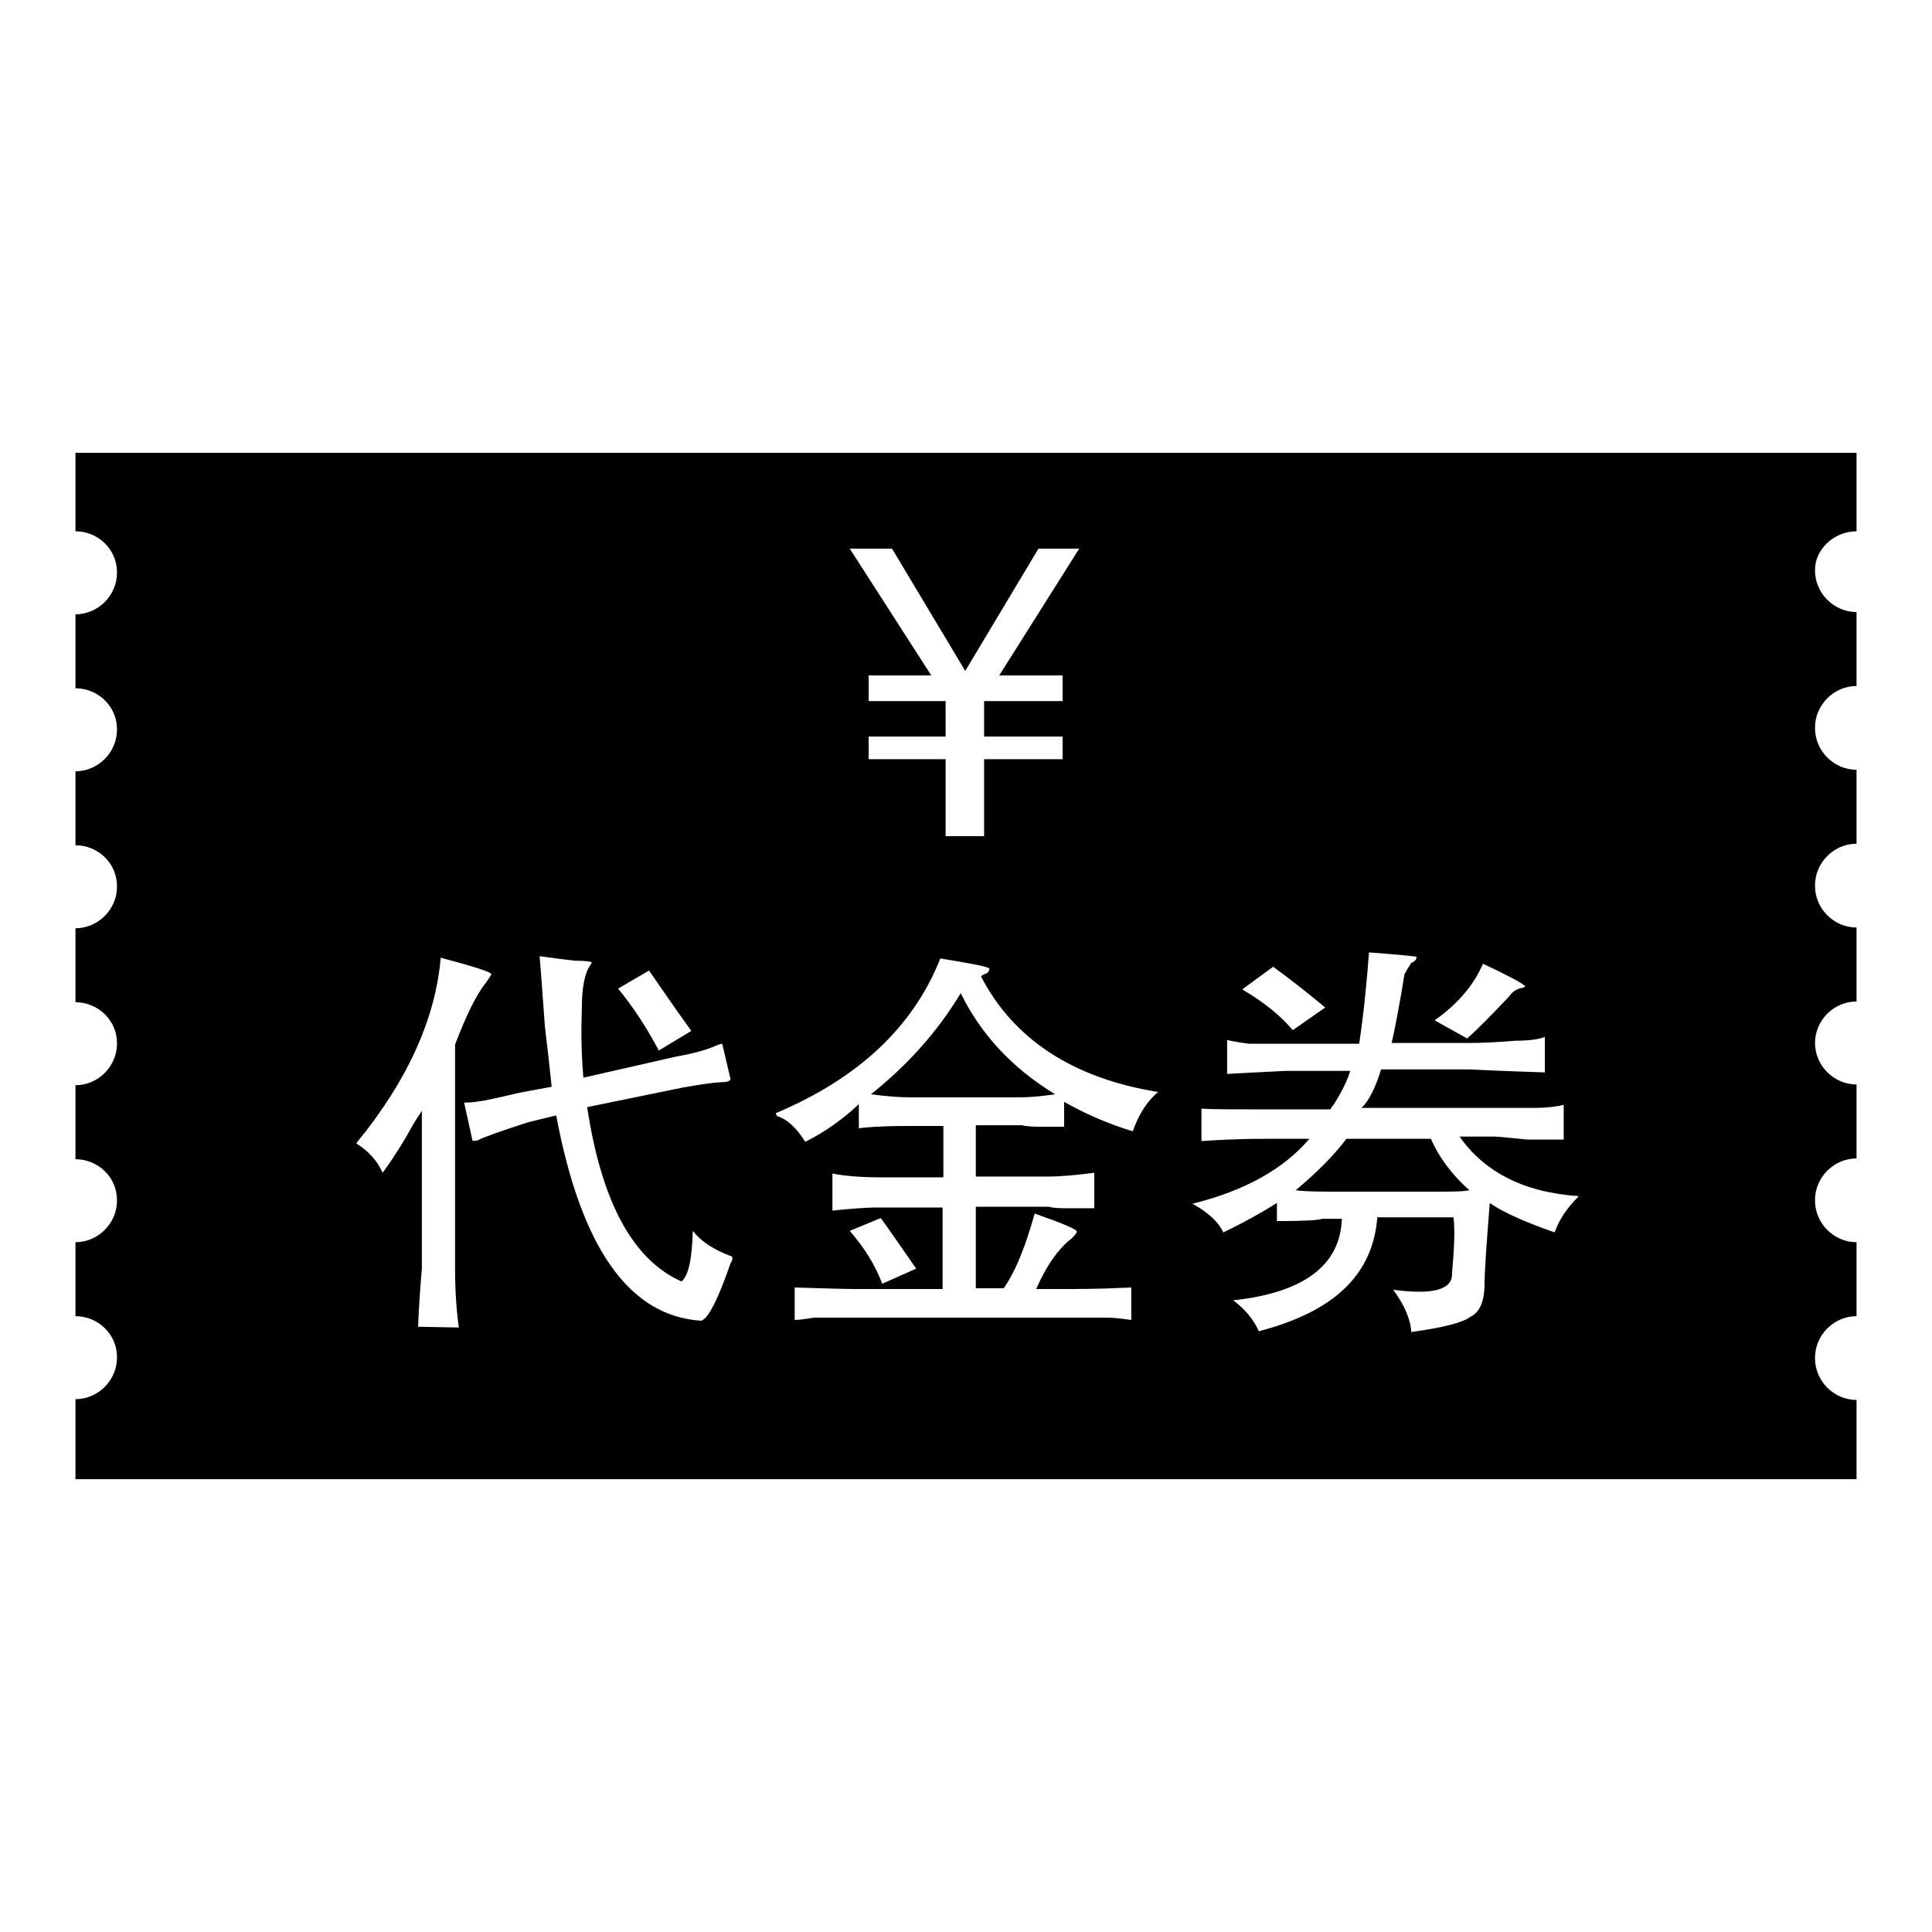 <?xml version="1.0" encoding="utf-8"?>
<!-- Svg Vector Icons : http://www.onlinewebfonts.com/icon -->
<!DOCTYPE svg PUBLIC "-//W3C//DTD SVG 1.1//EN" "http://www.w3.org/Graphics/SVG/1.1/DTD/svg11.dtd">
<svg version="1.1" xmlns="http://www.w3.org/2000/svg" xmlns:xlink="http://www.w3.org/1999/xlink" x="0px" y="0px" viewBox="0 0 256 256" enable-background="new 0 0 256 256" xml:space="preserve">
<g><g><path fill="#000000" d="M127.3,131.6c-3,5-7,9.5-11.9,13.4c2.3,0.3,3.9,0.4,5,0.4h14.9c0.9,0,2.4-0.1,4.5-0.4C134.1,141.5,130,137.1,127.3,131.6z"/><path fill="#000000" d="M246,70.4L246,70.4l0-10.4H10v10.4c3,0,5.5,2.4,5.5,5.4v0.1c0,3-2.5,5.5-5.5,5.5v9.8c3,0,5.5,2.4,5.5,5.4v0.1c0,3-2.5,5.5-5.5,5.5v9.8c3,0,5.5,2.4,5.5,5.4v0.1c0,3-2.5,5.5-5.5,5.5v9.8c3,0,5.5,2.4,5.5,5.4v0.1c0,3-2.5,5.5-5.5,5.5v9.8c3,0,5.5,2.4,5.5,5.4v0.1c0,3-2.5,5.5-5.5,5.5v9.8c3,0,5.5,2.4,5.5,5.4v0.1c0,3-2.5,5.5-5.5,5.5V196h236v-10.5h0c-3,0-5.5-2.5-5.5-5.5v-0.1c0-3,2.5-5.5,5.5-5.5h0v-9.8h0c-3,0-5.5-2.5-5.5-5.5v-0.1c0-3,2.5-5.5,5.5-5.5h0v-9.8h0c-3,0-5.5-2.5-5.5-5.5v0c0-3,2.5-5.5,5.5-5.5h0v-9.8h0c-3,0-5.5-2.5-5.5-5.5v-0.1c0-3,2.5-5.5,5.5-5.5h0v-9.8h0c-3,0-5.5-2.5-5.5-5.5v-0.1c0-3,2.5-5.5,5.5-5.5h0v-9.8h0c-3,0-5.5-2.5-5.5-5.5v-0.1C240.5,72.8,243,70.4,246,70.4z M196.5,127.7c3.4,1.6,5.3,2.6,5.6,3c-0.1,0.1-0.3,0.2-0.4,0.2c-0.7,0.1-1.3,0.5-1.7,1.1c-2.2,2.3-4,4.2-5.6,5.6l-4.3-2.4C193.2,133,195.3,130.5,196.5,127.7z M168.7,128.1c2.2,1.6,4.5,3.4,6.9,5.4l-4.3,3c-1.6-1.9-3.8-3.7-6.7-5.4L168.7,128.1z M118.2,72.7l9.7,16.2l9.7-16.2h5.4l-10.6,16.8h8.4v3.4h-10.4v4.7h10.4v3h-10.4v10.2h-5.1v-10.2h-10.2v-3h10.2v-4.7h-10.2v-3.4h8.3l-10.8-16.8H118.2z M86,128.6c1.2,1.7,3,4.4,5.6,8l-4.3,2.6c-1.7-3.2-3.5-5.9-5.4-8.2L86,128.6z M55.4,175.8c0.1-2.8,0.3-5.3,0.5-7.7v-20.9c-0.4,0.6-0.8,1.2-1.1,1.7c-1.2,2.2-2.5,4.3-4.1,6.5c-0.7-1.6-1.9-2.9-3.5-3.9c6.8-8.3,10.5-16.5,11.2-24.6c4.5,1.2,6.7,1.9,6.7,2.2c-0.1,0.3-0.4,0.6-0.7,1.1c-1.3,1.6-2.6,4.3-4.1,8.2v29.8c0,2.9,0.2,5.6,0.5,7.7L55.4,175.8L55.4,175.8z M96.8,167.4c-1.7,4.9-3,7.4-3.9,7.6c-9.5-0.6-15.9-9.6-19.2-27.2l-3.7,0.9c-3.7,1.2-6,2-6.7,2.4c-0.4,0.1-0.7,0.1-0.7,0l-1.1-5h0.2c1.7,0,4.1-0.6,7.1-1.3l4.3-0.8c-0.3-2.9-0.6-5.5-0.9-8c-0.3-4-0.5-7.1-0.7-9.3c2.2,0.3,3.7,0.5,4.7,0.6c1.3,0,2,0.1,2.2,0.2c0,0.1-0.1,0.3-0.2,0.4c-0.7,1-1.1,2.9-1.1,5.6c-0.1,2.7-0.1,5.8,0.2,9.3l12.3-2.8c2.3-0.4,4.1-0.9,5.4-1.5c0.3-0.1,0.5-0.2,0.7-0.2l1.1,4.7c-0.1,0.3-0.6,0.4-1.3,0.4c-1.6,0.1-3.2,0.4-5,0.7l-12.7,2.6c1.9,12.5,6,20.2,12.5,23.1c0.9-0.7,1.4-2.9,1.5-6.7c1,1.3,2.7,2.5,5.2,3.4C97.1,166.8,97,167.1,96.8,167.4z M152.9,145.2c-1.2,1.2-2.1,2.7-2.8,4.7c-3-0.9-6.1-2.2-9.1-3.9v3.3c-0.8,0-1.8,0-2.8,0c-1,0-2,0-2.8-0.2h-6.1v6.8h9.5c1.7,0,3.9-0.2,6.2-0.5v4.7c-1.1,0-2.3,0-3.4,0c-1,0-1.9,0-2.6-0.2h-9.7v10.8h3.7c1.6-2.3,2.9-5.6,4.1-9.9c3.7,1.3,5.6,2.1,5.6,2.4c-0.1,0.3-0.4,0.6-0.7,0.9c-1.7,1.3-3.3,3.5-4.7,6.7h5.2c2.6,0,5.1-0.1,7.4-0.2v4.3c-0.8-0.1-1.9-0.3-3.3-0.3c-1.7,0-3,0-3.9,0h-29.5c-1.6,0-3.4,0-5.4,0c-1.2,0.2-2,0.3-2.5,0.3v-4.3c3.6,0.1,6.3,0.2,7.9,0.2h11.7V160h-8.5c-2,0-4,0.2-6,0.4h-0.1v-4.9c1.5,0.3,3.6,0.5,6.2,0.5h8.5v-6.8h-5c-3.4,0-5.6,0.2-6.2,0.3v-3.2c-2.1,2-4.5,3.7-7.1,5c-1.2-1.9-2.4-3-3.7-3.4c-0.1-0.1-0.2-0.3-0.2-0.4c10.9-4.6,18.2-11.4,21.8-20.5c3.7,0.6,5.9,1,6.5,1.3c0,0.3-0.1,0.5-0.4,0.7c-0.4,0.1-0.7,0.3-0.7,0.4c4.3,8.3,12.2,13.5,23.5,15.3C153.4,144.7,153.2,144.9,152.9,145.2z M112.6,163.1l4.1-1.7c0.9,1.2,2.4,3.4,4.7,6.7l-4.5,2C116,167.7,114.6,165.4,112.6,163.1z M206,163.3c-4-1.4-6.9-2.7-8.6-3.9c-0.4,5.2-0.7,8.9-0.7,11.2c-0.1,2.2-0.8,3.4-1.9,3.9c-0.9,0.7-3.4,1.4-7.8,2c-0.1-1.7-0.9-3.6-2.4-5.6c5.3,0.7,7.9,0,7.8-2.2c0.3-3.3,0.4-5.7,0.2-7.4h-10.1c-0.6,7.7-5.8,12.5-15.7,15.1c-0.7-1.6-1.9-3-3.4-4.1c9.3-1,14.2-4.6,14.4-10.8h-2.6c-0.6,0.2-2.6,0.3-6,0.3v-2.4c-1.9,1.2-4.2,2.5-7.1,3.9c-0.6-1.3-1.9-2.6-4.1-3.8c6.9-1.7,12.1-4.6,15.5-8.6h-6c-4,0-6.8,0.2-8.3,0.3v-4.3c1.3,0.1,4.1,0.1,8.3,0.1h8.8c0,0,0.1-0.3,0.4-0.6c1.2-1.9,1.9-3.4,2.2-4.5h-8.6c-3.7,0.2-6.2,0.3-7.7,0.4v-4.5c0.4,0.1,1.3,0.3,2.9,0.5c1.9,0,3.4,0,4.7,0h9.9c0.6-4,1-8.1,1.3-12.1c4,0.3,6.1,0.5,6.3,0.6c0,0.3-0.2,0.6-0.7,0.8c-0.4,0.6-0.7,1.1-0.9,1.5c-0.7,4.3-1.3,7.4-1.7,9.1h10.1c1.9,0,4-0.1,6.3-0.3c1.9,0,3.1-0.2,3.9-0.5v4.7c-2.8-0.1-6.1-0.2-10-0.4h-11.7c-0.7,2.3-1.6,4.2-2.6,5.1h17.7c1.2,0,2.9,0,5.2,0c1.7,0,3.1-0.2,3.9-0.4v4.6c-0.8,0-2.4,0-4.8,0c-2.2-0.2-3.7-0.4-4.5-0.4h-4.5c3.3,4.7,8.5,7.4,15.8,7.9C207.6,160.1,206.6,161.6,206,163.3z"/><path fill="#000000" d="M189.6,150.9h-11.2c-1.4,1.9-3.7,4.3-6.7,6.8c0.4,0.1,1.9,0.2,4.3,0.2h14c2.4,0,4,0,4.7-0.2C192.3,155.6,190.6,153.2,189.6,150.9z"/></g></g>
</svg>